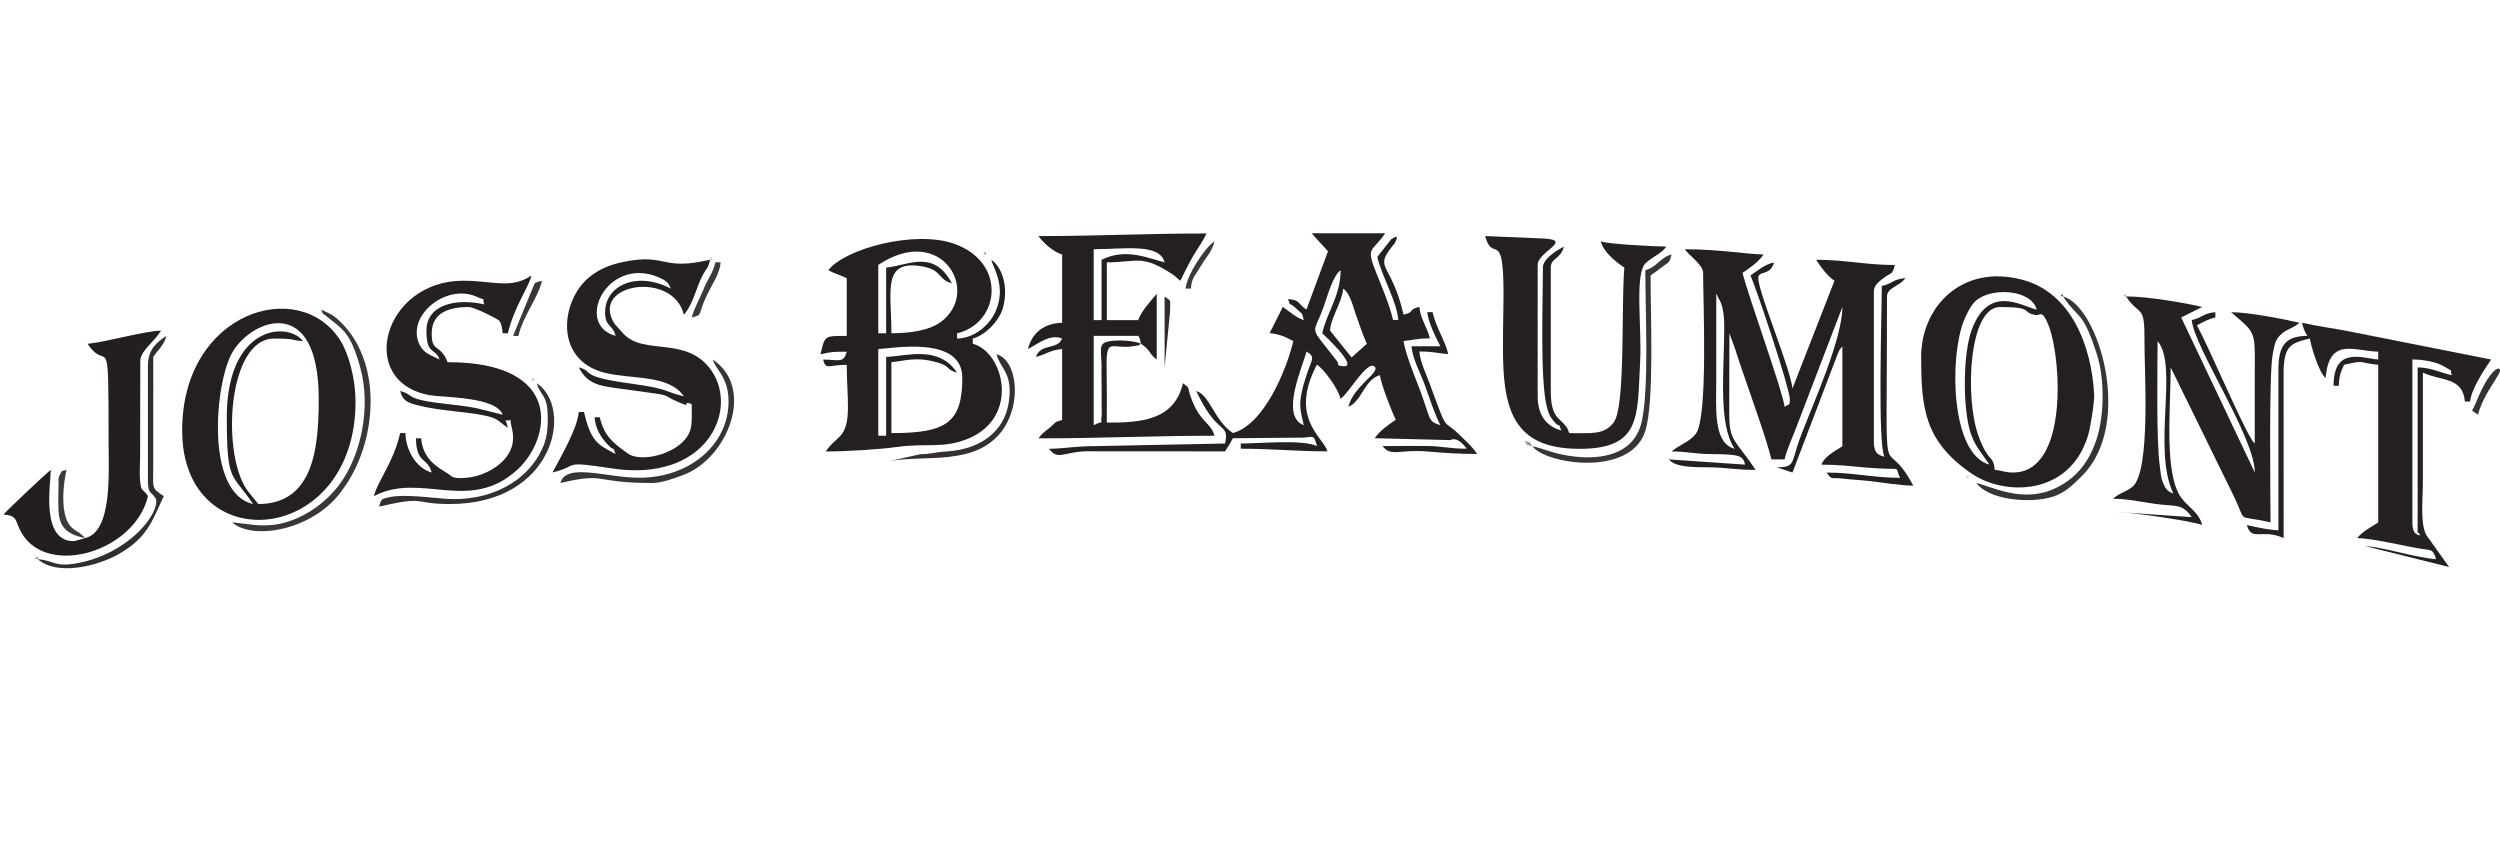 <?xml version="1.0" encoding="UTF-8"?> <svg xmlns="http://www.w3.org/2000/svg" xmlns:xlink="http://www.w3.org/1999/xlink" xmlns:xodm="http://www.corel.com/coreldraw/odm/2003" xml:space="preserve" width="218.743mm" height="75.671mm" version="1.1" style="shape-rendering:geometricPrecision; text-rendering:geometricPrecision; image-rendering:optimizeQuality; fill-rule:evenodd; clip-rule:evenodd" viewBox="0 0 791.21 273.71"> <defs> <style type="text/css"> .fil26 {fill:none} .fil2 {fill:#231F20} .fil0 {fill:#242021} .fil1 {fill:#252122} .fil11 {fill:#2F2B2C} .fil6 {fill:#312E2F} .fil7 {fill:#343031} .fil10 {fill:#353233} .fil4 {fill:#373434} .fil5 {fill:#393536} .fil3 {fill:#3B3738} .fil9 {fill:#3C393A} .fil8 {fill:#3C3A3B} .fil21 {fill:#514E4F} .fil17 {fill:#656263} .fil25 {fill:#6C696A} .fil20 {fill:#706E6E} .fil15 {fill:#858383} .fil14 {fill:#918F8F} .fil24 {fill:#979596} .fil23 {fill:#9A9999} .fil12 {fill:#9C9A9B} .fil16 {fill:#B3B2B2} .fil22 {fill:#B5B4B4} .fil19 {fill:#C0BFC0} .fil18 {fill:#C1C0C0} .fil13 {fill:#C2C1C1} </style> </defs> <g id="Слой_x0020_1">  <g id="_2525990547312"> <path class="fil0" d="M543.17 93c0.12,0.17 0.26,0.24 0.31,0.52 0.17,1.13 2.24,1.84 2.22,10.25 -0.04,13.83 -1.98,30.39 3.29,38.27 -6.87,-1.83 -5.82,-12.9 -5.82,-21.62 0,-9.15 0,-18.29 0,-27.44zm-4.16 -6.65c0,9.32 1.6,45.66 -2.29,50.92 -1.84,2.49 -5.3,3.54 -7.68,5.62 5.23,0 6.96,0.78 12.48,0.82 9.38,0.06 10.05,0.57 10.79,3.34l-24.11 -1.66c1.9,2.59 8.25,2.47 12.46,2.51 5.97,0.05 8.68,0.82 14.98,0.82 -1.78,-2.66 -3.22,-4.52 -5.25,-7.22 -2.43,-3.22 -3.07,-4.87 -3.1,-10.2 -0.05,-8.59 0.04,-17.22 0.04,-25.81l1.78 4.87c2.92,9.27 9.87,27.94 11.52,35.03l4.16 0c0.87,-3.72 3.09,-8.16 4.48,-12.15l13.81 -36.07c0,10.04 -9.08,30.21 -12.95,40.26 -3.51,9.09 -1.63,10.46 -7.83,10.46l4.99 1.66 14.23 -37.31c0.72,-1.67 0.44,-1.3 1.56,-2.59l0 31.59c-2.24,1.5 -5.68,3.15 -6.65,5.82 5.59,0 8.84,0.46 14.06,0.91 12.84,1.11 8.64,-0.97 10.88,3.25 -8.55,0 -14.73,-1.66 -23.28,-1.66 1.93,2.64 1.15,1.37 5.53,1.95 1.7,0.23 4.84,0.39 7.63,0.68 3.62,0.38 10.39,1.52 14.27,1.52 -10.19,-19.25 -8.31,9.04 -8.31,-59.86 0,-2.87 3.8,-3.06 5.82,-5.82 -4.01,0.33 -3.83,1.64 -7.48,2.49 0,9.02 -1.34,49.51 0.83,54.04 -2.56,-0.68 -3.33,-1.62 -3.33,-4.99l0 -47.39c0,-1.99 1.91,-3.31 3.2,-4.28 2.47,-1.86 2.55,-0.66 3.45,-4.03 -9.2,0 -15.74,-1.66 -24.94,-1.66 1.6,2.39 3.45,5.06 5.82,6.65l-13.3 34.09c-0.5,-6.02 -10.81,-30.44 -10.81,-34.92 0,-2.58 3.79,-0.51 4.99,-4.99 -3.15,0.73 -5.08,2.55 -7.48,4.16 1.87,3.89 12.47,35.9 12.47,39.07 0,2.34 -0.36,1.54 -1.66,2.49 -0.36,-4.38 -11.79,-35.89 -13.3,-42.4 2.39,-1.6 5.06,-3.45 6.65,-5.82 -5.74,-0.13 -14.2,-1.66 -24.94,-1.66 1.35,2.02 5.82,4.93 5.82,7.48z"></path> <path class="fil1" d="M412.64 134.57c-7.72,-2.8 -0.16,-19.02 0.83,-23.28 3.03,1.7 1.62,2.49 0.21,6.86 -0.59,1.83 -1.1,3.38 -1.52,5.17 -1.19,5.08 -0.59,6.67 0.48,11.25zm8.31 -29.93c0,-3.64 3.8,-8.97 4.16,-13.3 2.28,1.67 3.07,5.67 4.06,8.41 0.96,2.67 2.31,6.73 3.42,9.05l-4.83 4.32 -6.81 -8.48zm-2.49 0.83c0.11,0.07 11.69,10.76 6.76,10.42 -2.67,-0.19 -1.14,-0.37 -2.1,-1.63 -9.09,-11.81 -7.63,-7.66 -4.35,-16.79 1.63,-4.55 3.07,-10.16 5.51,-11.95 0,8 -4.22,13.07 -5.82,19.95zm1.83 -25.94l-6.82 18.45c-2.95,-1.98 -1.81,-2.99 -5.82,-3.33 1.09,3.02 -0.12,0.38 2.7,3.12 1.93,1.87 1.56,0.82 2.29,3.53 -2.2,-0.59 -4.73,-2.87 -6.65,-4.16l-4.18 8.3c3.25,0.28 5.24,1.31 7.5,2.51 -2.13,9.15 -9.31,26.48 -19.12,29.1 -5.97,-4 -7.34,-12.16 -11.64,-13.3 1.93,3.66 2.49,5.13 4.97,8.33 3.2,4.14 5.34,3.29 4.18,8.29l-41.57 0.83c-5.75,-0.01 -9.73,0.83 -14.13,0.83 2.76,3.77 4.56,1.02 11.61,0.8l44.09 0.03c1.11,-1.65 1.51,-2.3 2.49,-4.16l22.4 -0.2c3.13,-0.21 3.19,-1.09 4.2,2.69 -4.53,-2.17 -17.71,-0.83 -24.11,-0.83l0 1.66c10.28,0 17.42,0.83 27.44,0.83 -1.18,-4.43 -12.3,-10.47 -3.33,-27.44 2.32,1.55 6.73,7.59 7.48,10.81 2.66,-1.78 8.52,-12.45 10.81,-10.15 1.81,1.81 -6.82,6.22 -8.32,12.65 4.14,-1.5 5.03,-8.66 9.98,-9.98 0.22,2.63 3.88,11.82 4.99,14.13 -2.39,1.6 -5.06,3.45 -6.65,5.82l23.88 0.6c0.11,-0.01 2.09,-1.55 5.22,2.72 -5.58,0 -7.59,-0.8 -12.44,-0.86 -4.69,-0.06 -9.47,0.03 -14.17,0.03 2.57,3.51 5.43,0.99 14.09,1.71 5.12,0.42 9.5,0.79 15.84,0.79 -1.66,-2.49 -3.77,-4.27 -6.01,-6.46 -3.63,-3.53 -3.69,-1.71 -5.67,-6.8 -1.13,-2.91 -2.27,-6.04 -3.38,-9.09 -1.05,-2.91 -2.94,-6.64 -3.23,-10.07 4.62,0 5.74,0.55 9.15,0.83 -1,-4.29 -3.81,-8.23 -4.99,-13.3l-1.66 0c0.27,3.21 2.87,8.38 4.16,10.81l-9.15 0c0.34,4.05 2.91,8.65 4.25,12.37 1.34,3.73 3.1,9.18 4.89,12.57 -3.12,-0.83 -3.22,-1.71 -4.3,-4.85 -0.84,-2.46 -1.52,-4.66 -2.6,-7.38 -1.25,-3.16 -4.49,-11.37 -4.74,-14.38 3.28,-0.27 3.9,-0.83 8.31,-0.83 -0.84,-3.59 -3.01,-6.18 -3.33,-9.98 -4.03,1.07 -0.96,1.42 -4.99,2.49 -3.95,-16.96 -9.54,-14.2 -3.45,-21.84 0.94,-1.18 0.41,-0.23 0.85,-1.21 0.54,-1.2 1.16,-2.53 -1.37,-0.79l-4.35 5.55c1.44,6.19 6.15,13.93 6.65,19.95l-1.66 0c-1.09,-4.68 -3.4,-10.16 -5.24,-14.72 -3.55,-8.8 -1.41,-6.51 2.74,-12.71l-23.28 0 5.16 5.66z"></path> <path class="fil0" d="M280.45 112.96l0 24.94 -2.49 0 0 -27.44c4.07,-0.09 26.6,-4.51 26.6,9.15 0,14.43 -5.4,17.46 -22.45,17.46l0 -22.45c4.56,-0.38 7.78,-1.91 14.79,0.17 3.99,1.19 2.45,2.2 5.99,3.15 -5.94,-8.87 -16.12,-5.14 -22.45,-4.99zm0 -28.27l0 20.78 -2.49 0 0 -21.62c20.08,-13.45 32.71,8.63 19.74,18.08 -3.87,2.82 -10.19,3.54 -15.58,3.54 0,-13.3 -3.06,-23.27 9.53,-21.2 6.65,1.1 5.02,4.18 9.6,5.4 -5.83,-11.01 -13.97,-5.56 -20.78,-4.99zm33.26 -2.49c0.6,2.57 4.84,8.43 1.38,16.35 -1.84,4.21 -6.55,8.47 -12.19,8.6l0 -1.66c13.42,-3.13 15.97,-22.26 -0.8,-28.3 -12.62,-4.54 -35.04,1.66 -39.94,8.35 2.03,1.08 3.81,1.53 5.82,2.49l0 18.29c-7.03,0 -6.9,-0.25 -8.31,5.82 3.4,-0.79 3.9,-0.83 8.31,-0.83 -1.01,3.77 -2.56,2.49 -7.48,2.49 0.92,3.46 1.65,1.66 7.48,1.66 0,10.51 1.76,18.76 -2.23,22.71 -1.95,1.93 -2.96,2.53 -4.42,4.72 6.51,0 17.07,-0.67 22.67,-1.44 9.43,-1.29 14.47,0.62 22.34,-2.6 16.52,-6.74 11.44,-27.41 1.54,-30.05l0 -1.66c3.94,-1.05 8.29,-5.46 9.51,-9.62 1.85,-6.34 -0.08,-12.91 -3.69,-15.32z"></path> <path class="fil1" d="M682.84 107.97c6.69,7.7 -1.77,34.13 4.99,48.22 -1.66,-0.6 -2.35,-1.18 -3.26,-3.39 -0.77,-1.86 -0.71,-3.05 -1.06,-5.6 -1.11,-8.16 -0.67,-30.03 -0.67,-39.24zm-9.98 -14.13c4.41,6.59 5.94,2.09 5.83,14.12 -0.07,8.61 2.1,41.23 -3.8,46.1 -2.02,1.67 -3.92,1.82 -6.19,3.79 4.67,0 9.13,1.04 13.35,1.62 6.46,0.89 8.62,-0.23 11.59,4.2l-24.11 -1.66c4.27,0 25.03,3 27.44,4.16 -1.09,-4.07 -4.42,-5.71 -6.51,-8.46 -5.68,-7.48 -3.47,-28.34 -3.47,-41.43l19.69 40.17c4.87,9.81 0.3,6.17 11.91,8.88 0,-8.37 -0.58,-46.9 0.71,-53.33 0.61,-3.04 0.79,-4.6 2.8,-6.35 1.96,-1.71 3.36,-1.52 5.64,-3.51 -5.04,-1.17 -15.99,-3.33 -21.62,-3.33 7.41,6.44 7.55,5.75 7.49,16.62 -0.05,8.31 -0.01,16.63 -0.01,24.95 -0.94,-1.08 -0.39,-0.27 -1.38,-1.95 -3.53,-5.95 -12.6,-27.31 -16.91,-35.47 1.97,-1.04 3.39,-1.93 5.82,-2.49l0 -1.66c-4.01,0.33 -3.83,1.64 -7.48,2.49 0.72,8.64 19.95,36.99 19.95,48.22l-23.28 -49.05 6.65 -3.33c-5.78,-1.35 -17.41,-3.33 -24.11,-3.33z"></path> <path class="fil0" d="M71.78 132.08c0,21.08 1.56,17.35 8.31,27.44 -15.41,-3.59 -11.98,-38.81 -6.51,-48.08 6.23,-10.54 27.29,-18.56 27.29,14.82 0,14.9 -1.4,33.26 -19.12,33.26l-2.96 -3.63c-8.89,-10.83 -7.07,-48.74 7.95,-48.74 6.95,0 5.12,0.5 9.14,0.83 -4.61,-6.29 -24.11,-5.19 -24.11,24.11zm-14.13 4.16c0,41.19 54.87,36.78 54.87,-9.15 0,-6.92 -2.03,-14.92 -4.8,-19.31 -12.85,-20.42 -50.07,-9.29 -50.07,28.46z"></path> <path class="fil0" d="M637.12 149.54c-2.87,0 -3.22,-0.62 -5.82,-0.83 -0.4,-4.86 -1.92,-1.96 -5.12,-10.68 -4.41,-12.06 -3.12,-40.86 6.78,-40.86 11.1,0 6.48,1.69 11.28,2.52 0.1,0.02 0.35,0.01 0.44,0.02 0.89,0.07 1.72,-1.84 3.77,3.55 3.98,10.5 6.13,46.28 -11.33,46.28zm-7.48 -2.49c-12.3,-3.28 -12.73,-33.98 -8.11,-45.52 0.87,-2.18 2.15,-4.82 3.71,-6.26 4.78,-4.42 17.62,-3.79 19.36,2.73 -4.85,-1.13 -15.36,-8.34 -20.7,6.74 -2.48,6.98 -2.72,22.13 -0.74,30.49 1.26,5.32 3.76,7.78 6.47,11.82zm-21.62 -34.09c0,16.36 1.13,26.58 15.65,36.72 10.84,7.57 31.59,7.22 37.24,-12.1 0.71,-2.42 2,-10.44 1.86,-12.86 -0.88,-15.43 -7.33,-32.14 -22.83,-36.21 -19.12,-5.01 -31.93,8.67 -31.93,24.44z"></path> <path class="fil0" d="M361.1 108.8c-1.85,-0.89 -6.15,-1.27 -9.22,-0.92 -4.51,0.51 -3.36,2.34 -3.28,7.54l0.07 15.86c-0.59,3.96 1.2,1.31 -2.53,3.29l0 -28.27 14.13 0c0.63,1.12 0.45,0.92 0.83,2.49zm-12.47 -26.6l0 19.12 -2.49 0 0 -22.45c9.68,0 20.8,-2 22.45,4.16 -4.8,-1.12 -12.1,-4.73 -19.95,-0.83zm12.47 26.6c3.14,2.1 2.57,3.22 4.99,4.99l0 -20.78c-1.67,1.92 -5.12,5.71 -5.82,8.31l-9.98 0 0 -18.29c9.9,0 11.04,-2.73 21.28,4.12 0.3,0.2 1.14,1.07 2,1.7 4.99,-10.41 5,-8.7 8.31,-14.96 -18.62,0 -35.4,0.83 -53.21,0.83 1.37,2.04 4.87,5.12 7.48,5.82l0 21.62c-5.94,0.13 -9.68,3.45 -10.81,8.31 3.1,-1.64 7.02,-4.89 10.81,-3.33 -1.51,3.74 -6.7,1.35 -8.31,5.82 3.34,-0.78 4.26,-2.16 8.31,-2.49l0 22.45c-2.89,0.77 -1.88,0.81 -4.08,2.57 -1.45,1.16 -2.38,1.72 -3.4,3.25 18.75,0 36.21,-0.83 55.7,-0.83 -1.14,-4.29 -4.61,-4.01 -7.56,-12.39 -1.11,-3.15 0.01,-2.46 -2.42,-4.23 -2.76,11.83 -13.42,12.47 -24.11,12.47 0,-5.84 0.05,-11.68 -0.05,-17.51 -0.18,-10.06 1.69,-5.37 9.02,-6.77 1.84,-0.35 0.81,-0.01 1.83,-0.66z"></path> <path class="fil1" d="M134.96 104.64c0,7.95 2.73,5.2 4.16,9.15 -2.4,-1.27 -4.9,-1.85 -6.28,-4.57 -4.57,-9.04 8.16,-19.59 17.9,-15.36 3.7,1.61 1.64,0.07 2.51,2.48 -8.55,-1.99 -18.29,-0.15 -18.29,8.31zm11.64 -15.8c-25.44,0 -33.95,32.18 -10.48,36.25 4.26,0.74 20.87,0.41 22.95,6.15 -7.98,-1.86 -6.94,-2.18 -16.7,-3.26 -15.33,-1.69 -10.5,-2.83 -15.73,-4.23 0.87,3.27 2.51,3.76 6.15,4.66 6.43,1.59 14.25,1.83 20.25,3.03 4.76,0.95 4.4,1.75 7.68,3.96 -0.86,-4.05 -1.57,-1.7 0.83,-2.49 0.22,2.6 0.83,2.95 0.83,5.82 0,6.79 -7.78,11.7 -14.27,12.43 -4.99,0.56 -5.31,-0.59 -5.68,-0.78l-1 -0.67c-0.21,-0.13 -0.8,-0.52 -1.01,-0.65 -3.37,-2.04 -6.67,-4.8 -7.13,-10.33l-1.66 0c0.18,8.29 3.66,5.82 4.99,10.81 -4.58,-1.22 -8.18,-6.64 -8.31,-12.47l-1.66 0c-2.25,9.67 -7.2,15.18 -8.31,19.95 14.87,-7.87 30.25,5.66 45.54,-8.5 10.38,-9.62 15,-33.9 -22.26,-33.9 -0.06,-0.11 -0.1,-0.44 -0.11,-0.35l-0.48 -1.11c-2.49,-4.23 -4.4,-2.02 -4.4,-7.68 0,-7.01 6.41,-8.31 11.64,-8.31 2.06,0 9.24,3.88 9.57,4.18 0.82,0.76 1.1,2.45 1.24,4.13l1.66 0c1.9,-8.17 6.65,-14.71 7.48,-18.29 -6.56,4.39 -12.06,1.66 -21.62,1.66z"></path> <path class="fil1" d="M191.5 98.82c0,4.77 2.29,3.61 3.33,7.48 -13.14,-3.51 -2.8,-25.42 13.57,-18.56 2.22,0.93 3.19,1.67 3.89,3.6 -10.56,-5.59 -20.78,-1.13 -20.78,7.48zm33.25 -16.63c-15.78,3.68 -13.59,-2.18 -27.55,0.72 -4.53,0.94 -7.84,2.44 -10.86,4.94 -8.74,7.25 -11.24,26.07 5.1,30.14 8.41,2.1 20.35,0.51 24.99,7.43 -6.5,-1.51 -4.06,-2.28 -16.77,-4.02 -17.04,-2.33 -11.27,-3.74 -16.49,-5.13 3.23,6.11 7.12,5.89 17.6,7.34 13.84,1.92 7.14,0.89 14.96,4.09 3.45,1.41 -0.26,-1.14 3.19,0.21 0,5.95 0.44,8.4 -2.52,11.61 -3.89,4.21 -12.41,6.47 -16.9,4.49l-1.03 -0.63c-0.15,-0.1 -0.32,-0.26 -0.47,-0.37 -4.13,-2.96 -6.84,-5.19 -8.18,-10.95l-1.66 0c0.32,3.8 2.12,6.54 4.41,8.89 2.27,2.32 1.14,-0.27 2.24,2.75 -5.74,-3.04 -7.81,-4 -9.98,-13.3l-1.66 0c-0.44,5.34 -6.04,14.82 -8.31,19.12 8.79,-2.05 2.23,-3.81 18.74,-1.28 29.88,4.58 40.25,-18.19 31.65,-30.82 -7.76,-11.39 -21.45,-4.67 -28.02,-11.88l-2.77 -3.09c-7.97,-12.79 18.69,-16.93 21.97,-2.81 3.14,-3.61 3.87,-8.84 6.18,-12.94 1.26,-2.22 1.44,-1.56 2.13,-4.52z"></path> <path class="fil1" d="M765.15 167c0,3.18 -0.26,0.3 0.83,2.49 -1.08,-0.39 -2.49,-0.36 -2.49,-4.16l0 -51.55c3.31,0 7.59,0.67 10.18,2.29 3.39,2.13 1.38,0.18 2.29,2.69 -3.62,-0.84 -6.47,-2.4 -10.81,-2.49l0 50.71zm-34.92 -60.69c-7.37,0 -9.15,3.59 -9.15,10.81l0 50.71c-2.95,-0.07 -7.4,-1.06 -9.98,-1.66 1.45,5.41 5,0.97 11.64,4.16l-0.02 -53.23c0.31,-7.46 2.05,-8.5 8.33,-9.96 0.15,1.76 2.83,10.89 4.99,12.47 1.09,-13.07 9.02,-8.48 16.63,-8.31l0 2.49c-5.07,-0.42 -14.13,-4.25 -14.13,8.31l1.66 0c0.07,-3.05 0.68,-4.61 1.66,-6.65 7.21,-1.68 4.37,-0.54 10.81,0l0 49.88c-2.15,1.44 -5.17,2.96 -6.65,4.99 4.93,0 15.32,2.68 21.19,3.51 2.07,0.29 2.92,0.03 3.75,3.14 -7.02,-0.58 -15.58,-3.59 -22.45,-4.16l26.6 6.65 -7.27 -10.19c-1.92,-3.88 -1.04,-11.14 -1.04,-16.42 0,-11.64 0,-23.28 0,-34.92 5.65,2.71 12.65,1.27 13.3,9.15l1.66 0c0.33,-3.98 4.73,-10.44 6.65,-13.3l-44.41 -8.8c-5.37,-1.09 -10.51,-1.69 -15.45,-2.84 0.51,2.19 0.76,2.44 1.66,4.16z"></path> <path class="fil1" d="M499.94 142.05c19.64,0 18.21,-10.45 19.13,-27.43 0.61,-11.22 -1.86,-28.06 1.83,-31.42 2.04,-1.86 4.79,-2.85 6.48,-5.16 -3.35,0 -19,-0.81 -20.78,-1.66 0.93,3.47 4.8,6.52 7.48,8.31 -1.05,12.67 0.42,44.05 -3.37,49.01 -3.08,4.03 -7.16,3.37 -14.09,3.37l-0.4 -1.08c-0.26,-0.5 -0,-0.27 -0.71,-1.19 -2.03,-2.64 -4.71,-2.7 -4.71,-11.04l0 -39.07c0,-3.12 3.05,-2.5 4.16,-6.65 -2.09,1.11 -6.65,3.76 -6.65,6.65 0,10.31 -0.99,36.13 1.33,44.4 0.58,2.07 0.8,2.58 1.88,3.94 2.55,3.22 1.37,-0.21 2.61,3.21 -4.71,-1.26 -7.48,-4.86 -7.48,-10.81l0 -41.57c0,-4.24 11.43,-7.87 1.81,-8.38l-18.44 -0.77c2.37,8.86 5.83,-2.93 5.82,18.29 -0.01,7.71 -0.4,16.55 -0,24.11 0.86,16.36 6.5,24.94 24.11,24.94z"></path> <path class="fil2" d="M26.88 170.32l-3.36 0.93c-10.8,0.34 -7.45,-18.29 -7.45,-22.54 -1.12,0.75 -14.38,13.26 -14.96,14.13 3.93,0.33 3.64,1.31 4.91,4.23 7.11,16.39 36.6,8.02 40.81,-10.05 -1.86,-2.77 -2.08,-1.06 -2.51,-4.97 -0.2,-1.84 0.01,-5.47 0.02,-7.5l0.06 -30.7c0.59,-3.23 3.79,-5.03 6.59,-9.21 -5.4,0.12 -17.86,3.71 -23.28,4.16 6.47,9.66 6.65,-6.78 6.65,30.76 0,10.01 1.29,28.72 -7.48,30.76z"></path> <path class="fil3" d="M73.44 165.33c6.72,5.84 25.43,2.46 34.45,-9.62 2.53,-3.39 4.29,-6.47 5.97,-10.66 5.38,-13.43 5.39,-32.85 -6.93,-43.96 -2,-1.8 -2.99,-1.92 -5.21,-3.1 0.7,1.93 -0.11,0.73 1.39,1.94 5.51,4.45 7.78,5.14 10.93,16.5 3.26,11.76 0.66,27.2 -6.72,37.04 -4.4,5.87 -11.61,10.96 -19.2,12.39 -5.59,1.06 -10.36,-0.18 -14.67,-0.53z"></path> <path class="fil4" d="M625.48 152.86c3.93,5.37 16.99,6.63 24.27,4.32 3.96,-1.26 6.54,-3.96 9.2,-6.6 16.39,-16.26 5.33,-53.71 -6.03,-56.75 5.09,7.6 6.1,4.05 10.73,18.37 2.42,7.49 2.36,19.02 0,26.44 -2.36,7.42 -6.46,12.72 -13.2,15.9 -10.23,4.83 -20.07,-0.55 -24.96,-1.68z"></path> <path class="fil5" d="M484.97 141.22c4.18,5.71 31.23,9.9 35.79,-4.95 2.81,-9.17 1.62,-36.18 1.62,-49.09 1.44,-0.96 2.15,-1.58 3.84,-2.81 2.18,-1.59 2.15,-1.33 2.81,-3.84 -3.66,0.98 -4.65,4.01 -8.31,4.99 0,13.03 1.23,37.34 -1.14,47.91 -2.65,11.81 -15.54,12.38 -24.84,10.5 -4.34,-0.87 -6.06,-1.85 -9.76,-2.71z"></path> <path class="fil6" d="M11.92 176.97c6.28,5.46 19,2.07 25.23,-1.38 9.75,-5.4 11.07,-11.05 14.68,-18.57 -3.78,-2.53 -3.4,-2.35 -3.34,-8.3l0.02 -35.77c1.55,-2.32 3.33,-3.54 4.16,-6.65 -3.03,2.03 -5.7,4.07 -5.86,9.1l0 37.5c0.34,3.69 0.78,2.32 2.54,4.95 1.23,4.74 -8.58,17.23 -24.57,20.33 -7.56,1.47 -7.45,-0.76 -12.85,-1.21z"></path> <path class="fil4" d="M230.57 127.09c0,13.62 -12.29,24.11 -28.27,24.11 -10.46,0 -23.19,-4.9 -24.94,1.66 14.93,-3.48 9.82,0 29.1,0 3.12,0 7.31,-1.61 9.89,-2.58 13.84,-5.21 22.85,-27.37 9.23,-36.49 0.84,3.15 4.99,5.42 4.99,13.3z"></path> <path class="fil7" d="M169.88 121.27c0.94,3.54 3,3.76 3.35,8.29 0.32,4.21 0.08,8.3 -1.16,11.36 -4.83,11.95 -17.78,18 -31.28,16.92 -3.41,-0.27 -13.05,-1.46 -17.21,-0.56 -2.85,0.61 -2.89,0.46 -3.59,3.06 15.15,-3.53 10.45,-0.81 22.43,-0.82 33.04,-0.02 39.25,-30.35 27.45,-38.26z"></path> <path class="fil7" d="M319.53 123.76c0,12.05 -8.59,18.44 -19.96,19.12 -4.02,0.24 -4.42,0.8 -8.27,0.87l-9.52 2.12c5.47,-0.94 13.27,-0.62 18.67,-1.29 6.33,-0.78 10.48,-2.2 14.32,-5.63 8.99,-8.04 7.9,-24.88 0.61,-26.83 1.09,4.1 4.16,5.44 4.16,11.64z"></path> <path class="fil8" d="M26.88 170.32c-2.16,-2.94 -5.05,-1.98 -6.37,-7.76 -1.02,-4.46 -0.23,-10.49 0.55,-13.85 -1.71,0.62 -1.09,-0.34 -2.01,1.32 -0.77,1.4 -0.49,1.83 -0.53,3.62 -0.05,2.33 -0.14,6.15 0.02,8.39 0.39,5.59 3.56,7.17 8.34,8.29z"></path> <path class="fil9" d="M218.93 100.49c3.94,-1.05 1.44,-0.46 5.27,-8.04 1.48,-2.93 3.59,-5.96 3.88,-9.42l-1.66 0c-0.81,3.48 -2.48,5.3 -3.82,8.65 -1.32,3.29 -2.98,5.91 -3.66,8.81z"></path> <path class="fil10" d="M784.27 131.25c1.1,-4.74 4.59,-9.49 6.48,-12.71 1.83,-3.12 -2.07,-3.8 -7.13,8.83 -1.38,3.45 -1.96,1.97 0.65,3.88z"></path> <path class="fil3" d="M162.4 106.31l1.66 0c1.51,-6.46 6.19,-11.89 7.48,-17.46 -3.14,0.84 -1.94,0.38 -3.36,3.29l-5.79 14.17z"></path> <path class="fil9" d="M375.23 91.34l1.66 0c0.29,-3.54 1.29,-3.96 3.35,-7.46 1.49,-2.53 3.36,-4.18 4.13,-7.51 -3.26,2.18 -8.8,10.87 -9.15,14.96z"></path> <path class="fil11" d="M368.58 116.28l1.71 -17.5c-0.01,-4.28 0.61,-3.24 -1.71,-4.94l0 22.45z"></path> <path class="fil12" d="M484.97 141.22c-1.24,-1.79 -0.12,-1.09 -2.49,-1.66 1.28,1.84 0.14,1.03 2.49,1.66z"></path> <polygon class="fil13" points="224.75,82.2 225.58,82.2 224.89,81.23 "></polygon> <polygon class="fil14" points="312.05,80.53 312.05,79.7 311.08,80.39 "></polygon> <polygon class="fil15" points="11.92,176.97 11.92,176.14 10.95,176.83 "></polygon> <polygon class="fil16" points="169.05,120.44 169.05,119.61 168.08,120.3 "></polygon> <polygon class="fil16" points="672.87,93.83 672.87,93 671.9,93.7 "></polygon> <polygon class="fil17" points="652.91,93.83 652.91,93 651.94,93.7 "></polygon> <polygon class="fil18" points="622.98,151.2 622.98,150.37 622.01,151.06 "></polygon> <path class="fil19" d="M302.9 119.61l0.25 -0.25c-0.02,0.02 -0.33,0.17 -0.25,0.25z"></path> <polygon class="fil20" points="312.88,81.36 312.05,80.53 "></polygon> <polygon class="fil21" points="313.71,82.2 312.88,81.36 "></polygon> <polygon class="fil22" points="73.44,165.33 71.82,164.38 "></polygon> <polygon class="fil23" points="625.48,152.86 623.81,152.03 "></polygon> <polygon class="fil24" points="623.81,152.03 622.98,151.2 "></polygon> <polygon class="fil25" points="169.88,121.27 169.05,120.44 "></polygon> </g> <polygon class="fil26" points="-0,0 784.27,0 784.27,273.71 -0,273.71 "></polygon> </g> </svg> 